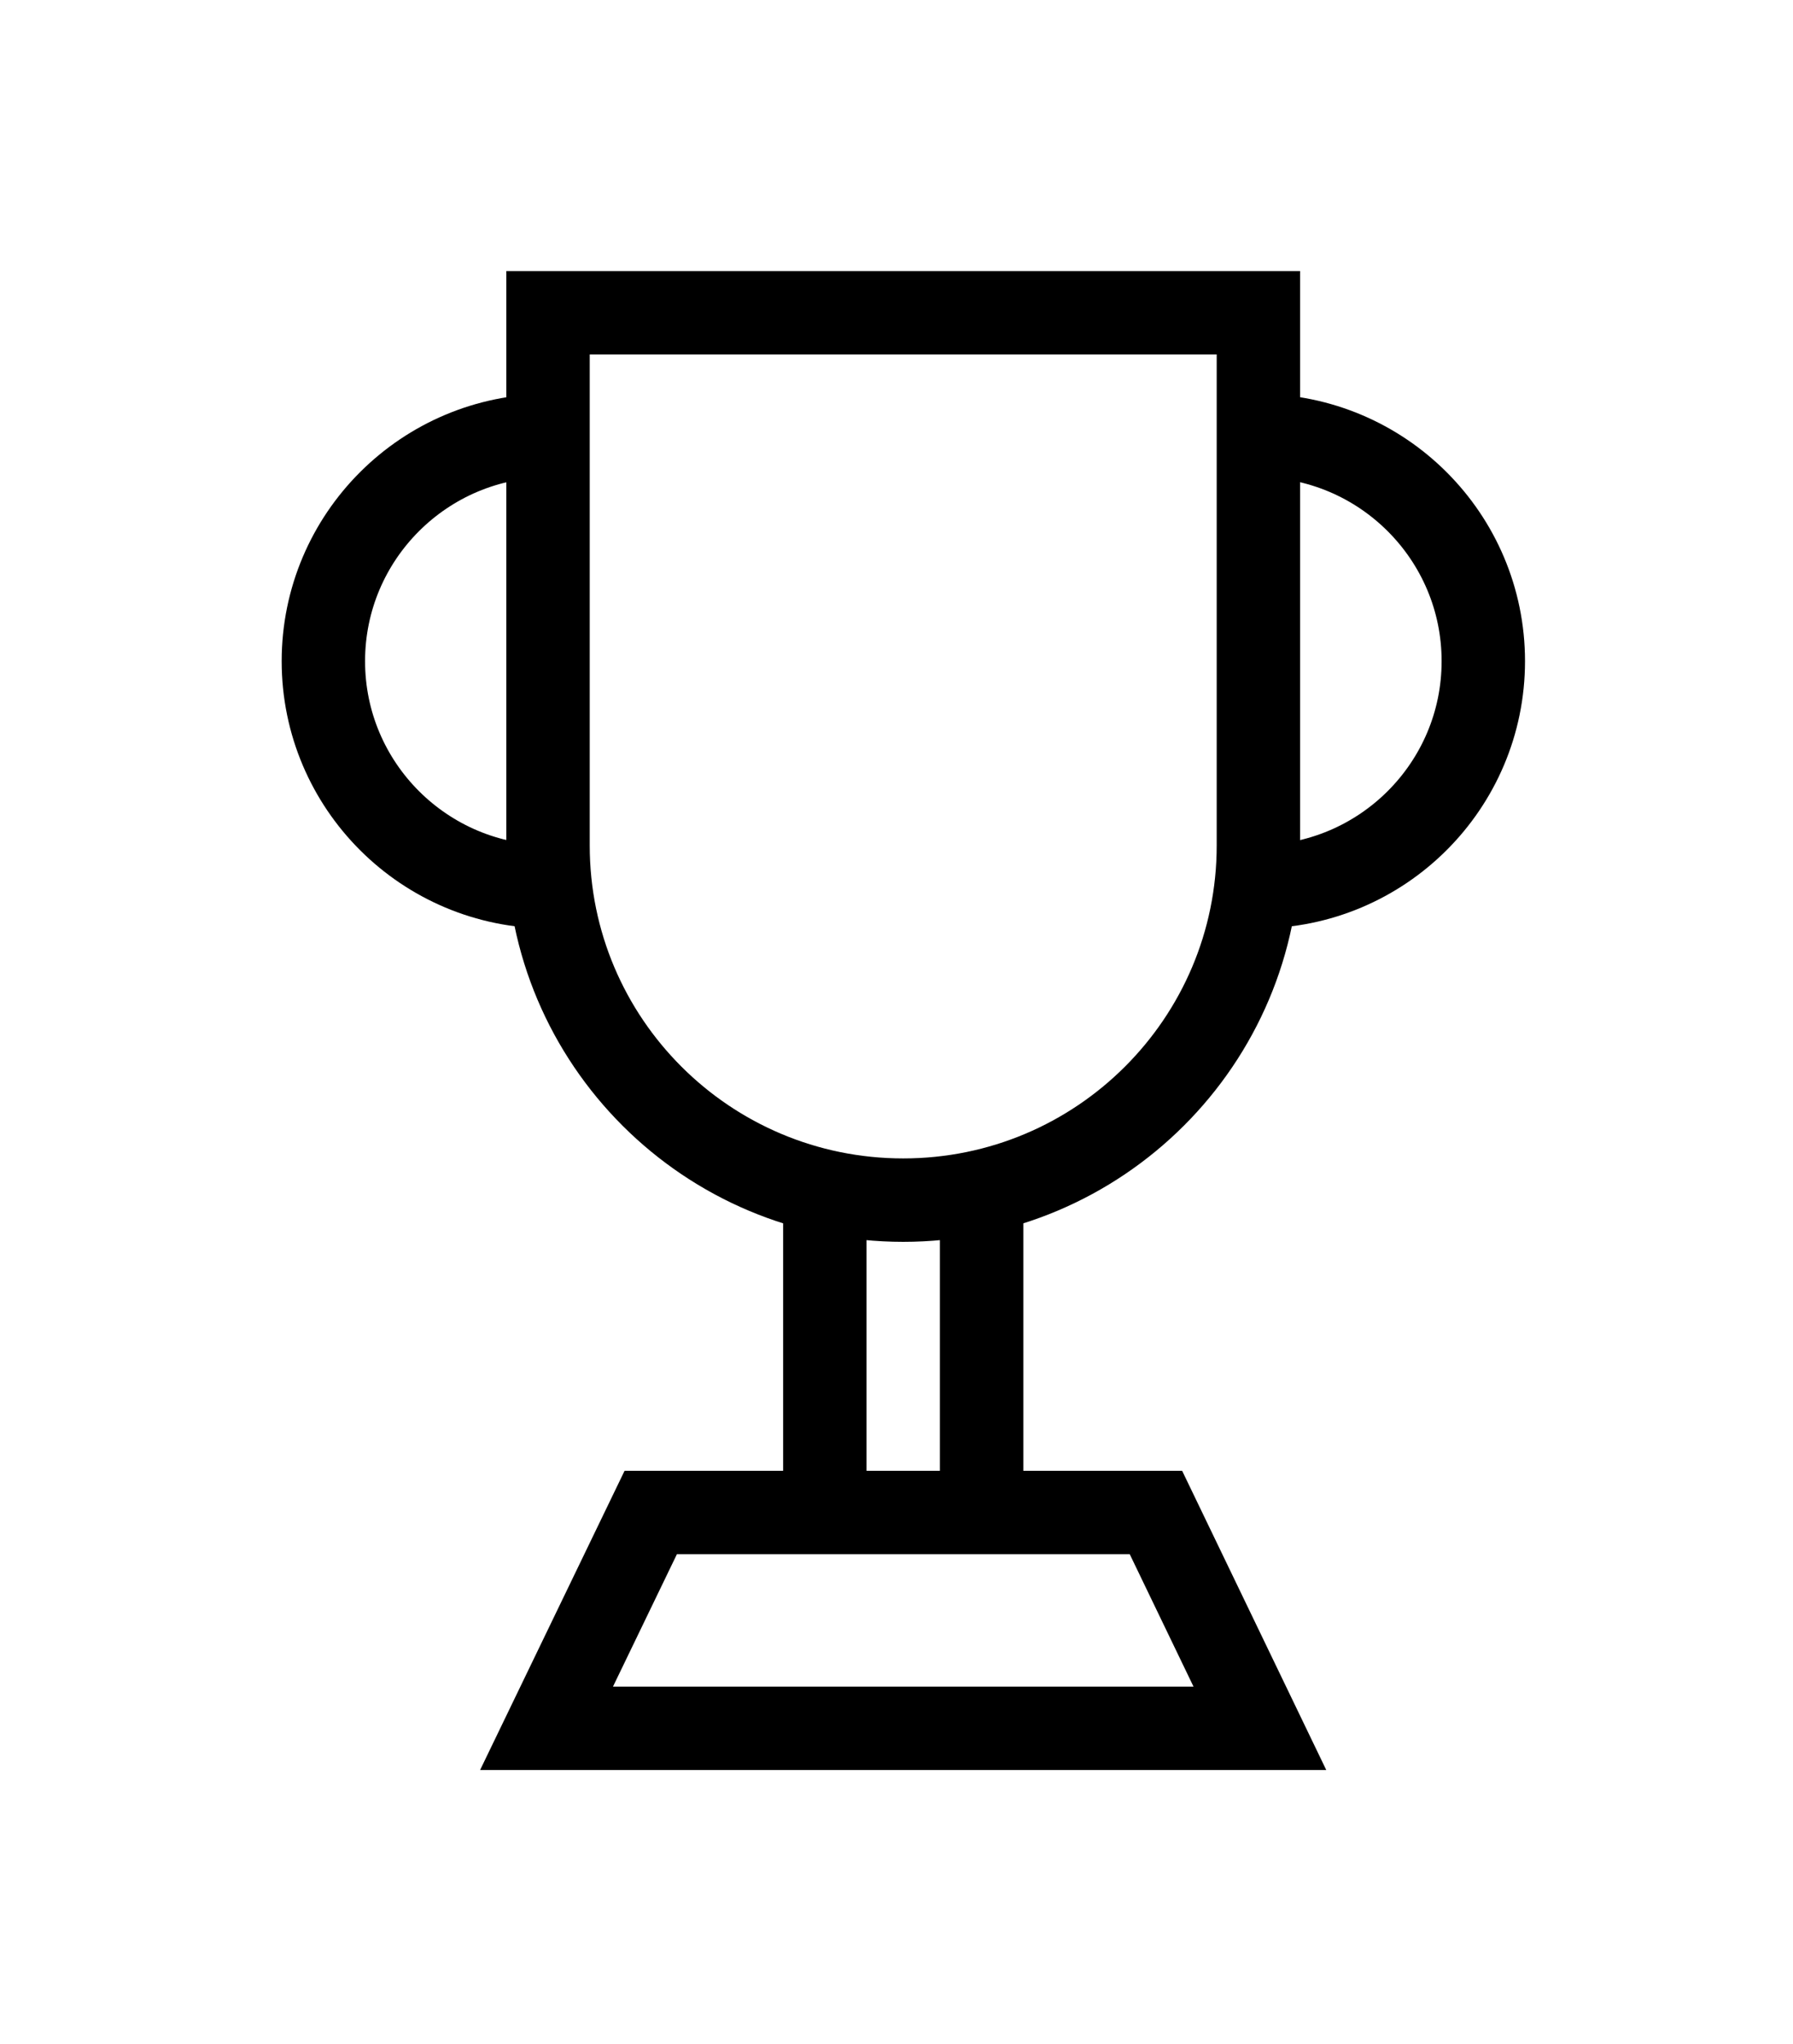 <?xml version="1.0" encoding="UTF-8"?>
<svg xmlns="http://www.w3.org/2000/svg" width="43" height="49" viewBox="-6 -6 43 49" fill="none">
  <path d="M7.143 1.498H24.179V14.27C24.179 18.964 20.364 22.772 15.661 22.772C10.957 22.772 7.143 18.964 7.143 14.27V1.498Z" stroke="black" stroke-width="2" stroke-miterlimit="10"></path>
  <path d="M7.173 15.259C4.181 15.259 1.755 12.837 1.755 9.851C1.755 6.865 4.181 4.442 7.173 4.442" stroke="black" stroke-width="2" stroke-miterlimit="10"></path>
  <path d="M24.155 4.442C27.146 4.442 29.573 6.865 29.573 9.851C29.573 12.837 27.146 15.259 24.155 15.259" stroke="black" stroke-width="2" stroke-miterlimit="10"></path>
  <path d="M24.215 35.435H7.107L9.606 30.261H21.722L24.215 35.435Z" stroke="black" stroke-width="2" stroke-miterlimit="10"></path>
  <path d="M17.541 22.55V30.279" stroke="black" stroke-width="2" stroke-miterlimit="10"></path>
  <path d="M13.781 30.279V22.55" stroke="black" stroke-width="2" stroke-miterlimit="10"></path>
</svg>
